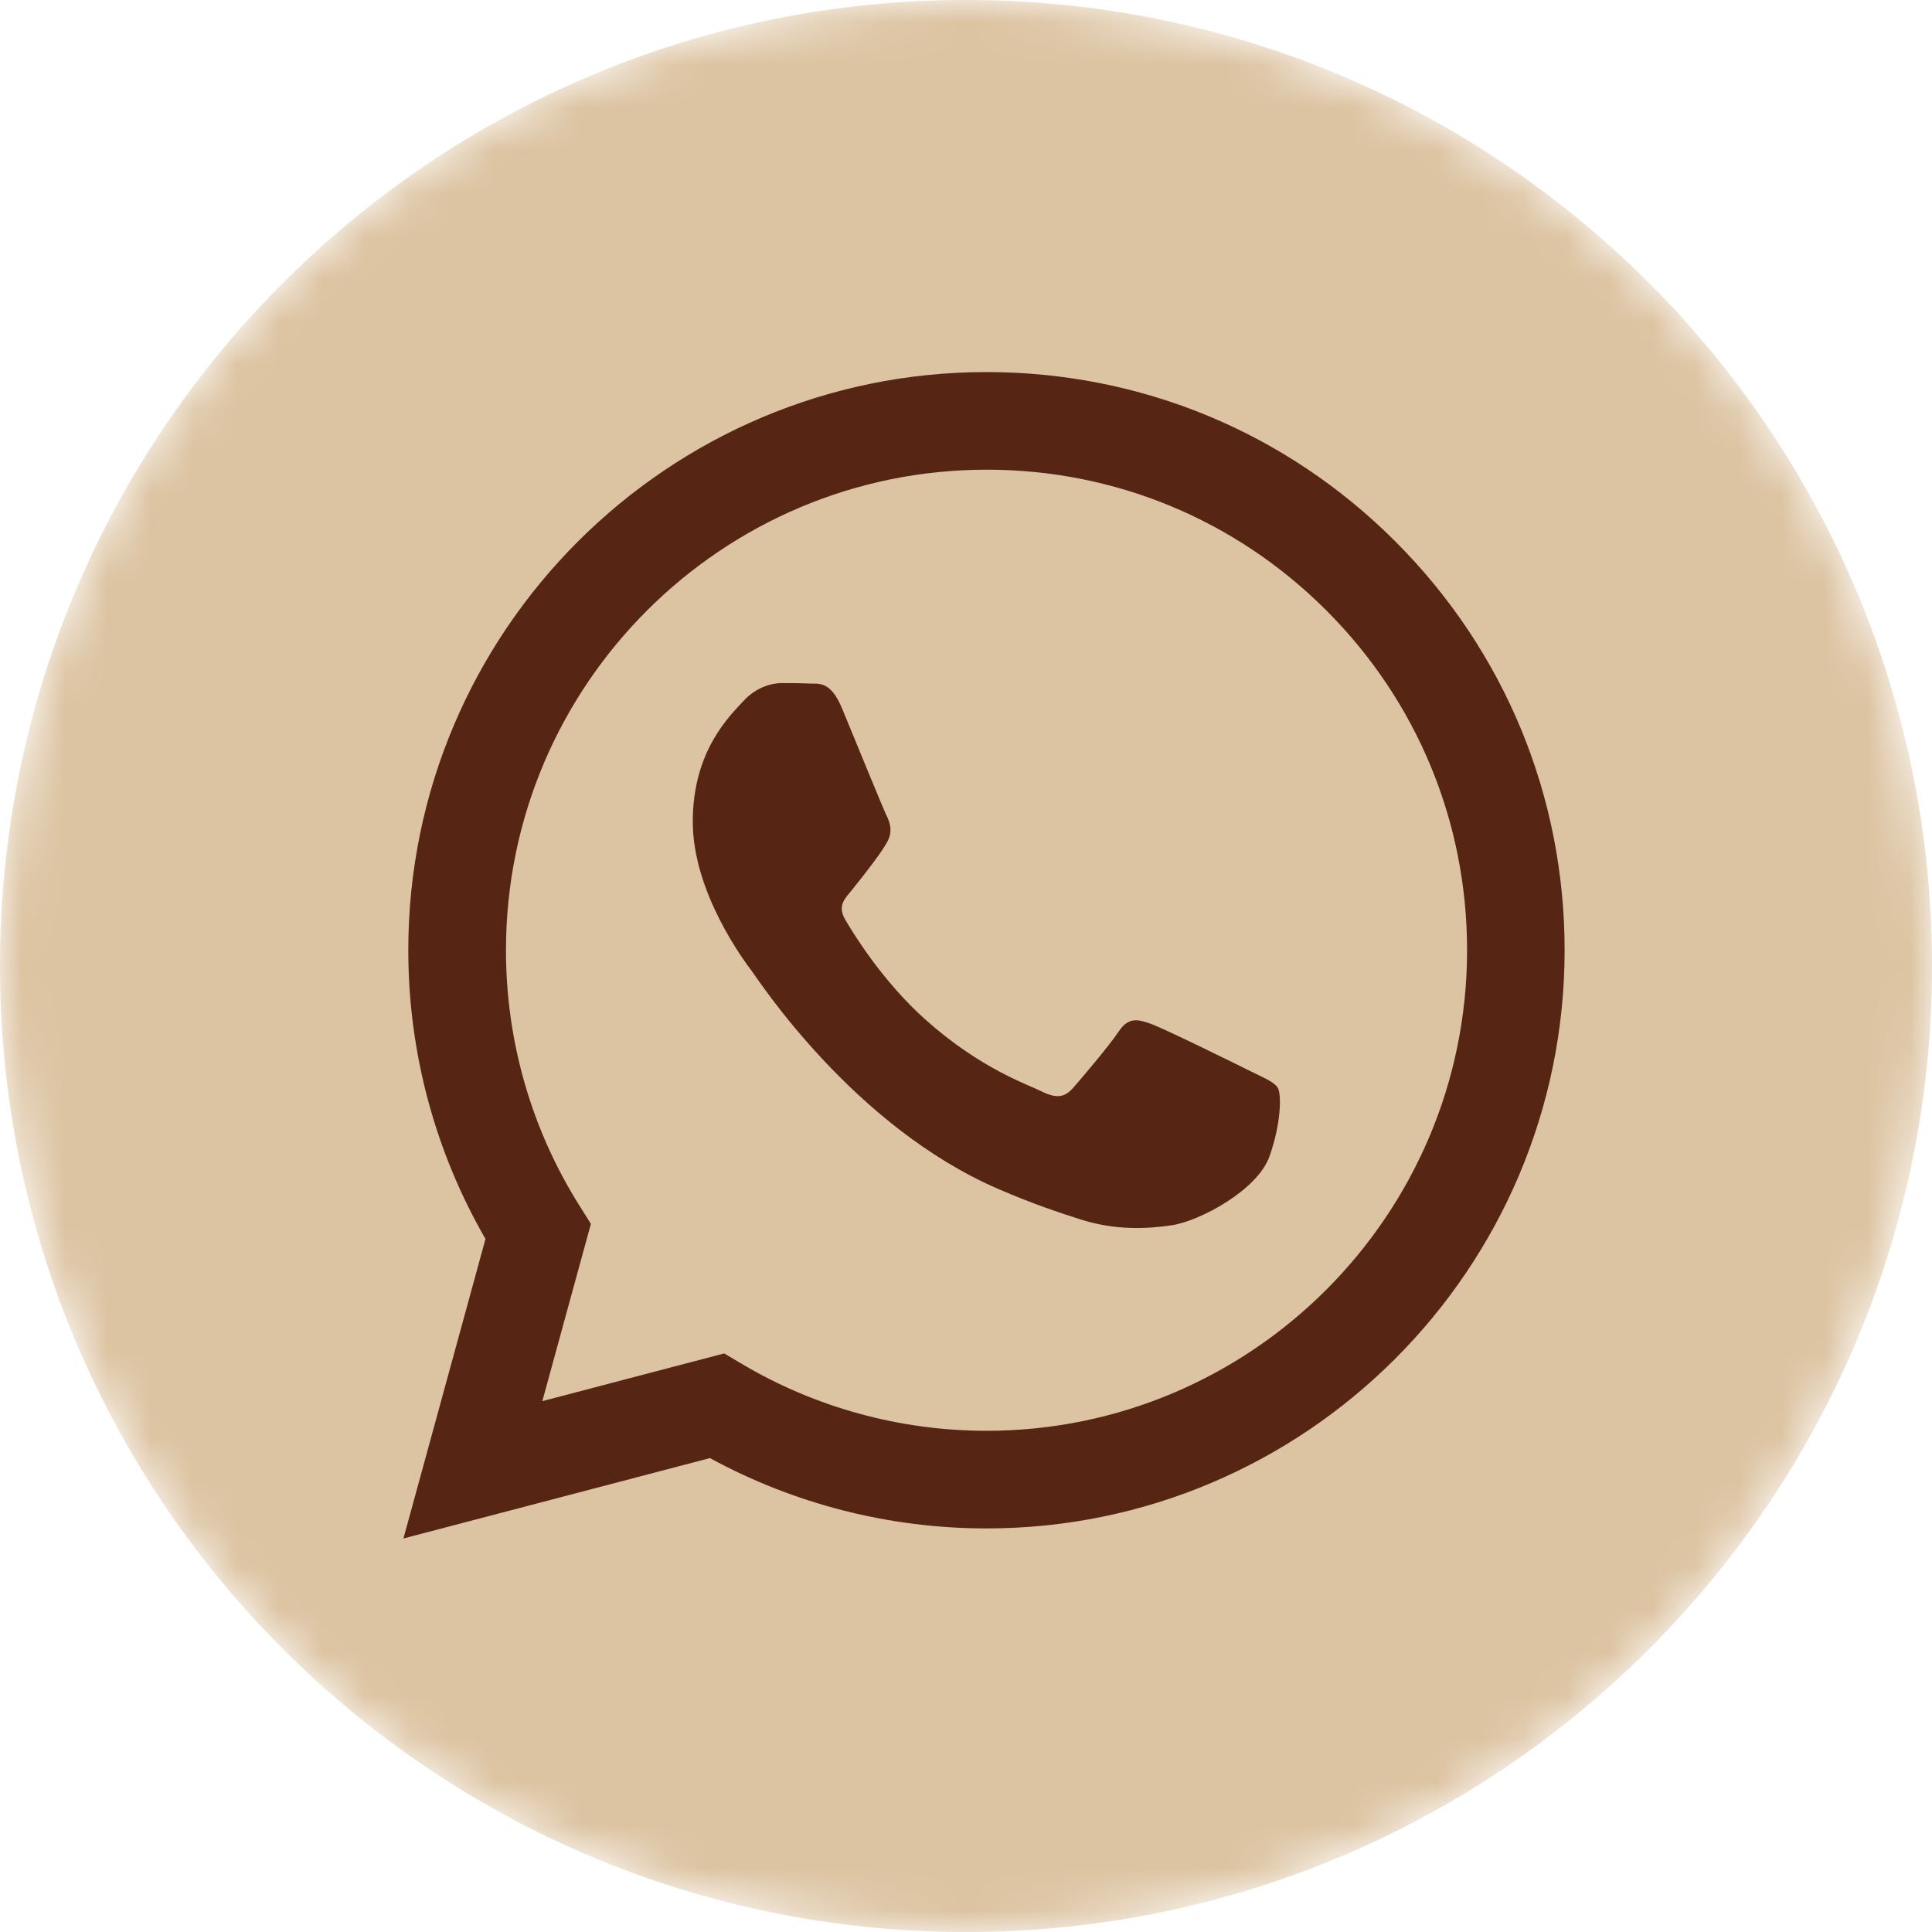 <?xml version="1.0" encoding="UTF-8"?> <svg xmlns="http://www.w3.org/2000/svg" width="45" height="45" viewBox="0 0 45 45" fill="none"><g clip-path="url(#clip0_559_17)"><mask id="mask0_559_17" style="mask-type:luminance" maskUnits="userSpaceOnUse" x="0" y="0" width="45" height="45"><path d="M45 22.5C45 10.074 34.926 0 22.5 0C10.074 0 0 10.074 0 22.5C0 34.926 10.074 45 22.5 45C34.926 45 45 34.926 45 22.5Z" fill="white"></path></mask><g mask="url(#mask0_559_17)"><path d="M42 23C42 12.23 33.27 3.5 22.5 3.5C11.73 3.5 3 12.23 3 23C3 33.77 11.73 42.5 22.5 42.5C33.27 42.5 42 33.77 42 23Z" fill="#572514"></path><path d="M22.5 0C10.075 0 0 10.075 0 22.5C0 34.925 10.075 45 22.5 45C34.925 45 45 34.925 45 22.5C45 10.075 34.925 0 22.5 0ZM22.977 35.6C22.977 35.6 22.977 35.6 22.977 35.6H22.971C20.718 35.599 18.503 35.034 16.536 33.962L9.397 35.834L11.308 28.857C10.129 26.816 9.509 24.5 9.51 22.127C9.513 14.704 15.554 8.666 22.977 8.666C26.579 8.667 29.96 10.069 32.503 12.614C35.045 15.158 36.445 18.541 36.443 22.138C36.44 29.561 30.399 35.6 22.977 35.6Z" fill="#DCC3A1"></path><path d="M22.983 10.94C16.809 10.94 11.788 15.958 11.785 22.128C11.784 24.242 12.376 26.301 13.497 28.082L13.763 28.506L12.632 32.635L16.868 31.524L17.277 31.767C18.995 32.786 20.965 33.325 22.974 33.326H22.978C29.147 33.326 34.168 28.307 34.171 22.137C34.172 19.147 33.009 16.336 30.896 14.221C28.783 12.106 25.972 10.94 22.983 10.94ZM29.567 26.939C29.286 27.724 27.942 28.441 27.296 28.538C26.716 28.625 25.982 28.661 25.176 28.405C24.687 28.25 24.061 28.043 23.258 27.696C19.882 26.239 17.678 22.842 17.51 22.617C17.341 22.393 16.136 20.793 16.136 19.137C16.136 17.482 17.005 16.668 17.313 16.331C17.622 15.995 17.987 15.91 18.211 15.91C18.435 15.91 18.66 15.912 18.856 15.922C19.062 15.932 19.34 15.844 19.613 16.5C19.893 17.173 20.566 18.829 20.65 18.997C20.734 19.165 20.79 19.362 20.678 19.586C20.566 19.811 20.193 20.295 19.837 20.737C19.688 20.922 19.493 21.087 19.689 21.424C19.886 21.76 20.561 22.862 21.561 23.754C22.847 24.9 23.931 25.255 24.267 25.423C24.604 25.591 24.8 25.563 24.996 25.339C25.192 25.114 25.837 24.357 26.061 24.02C26.286 23.683 26.51 23.739 26.819 23.852C27.127 23.964 28.781 24.778 29.118 24.946C29.454 25.114 29.678 25.199 29.763 25.339C29.847 25.48 29.847 26.153 29.567 26.939Z" fill="#DCC3A1"></path></g></g><defs><clipPath id="clip0_559_17"><rect width="45" height="45" fill="white"></rect></clipPath></defs></svg> 